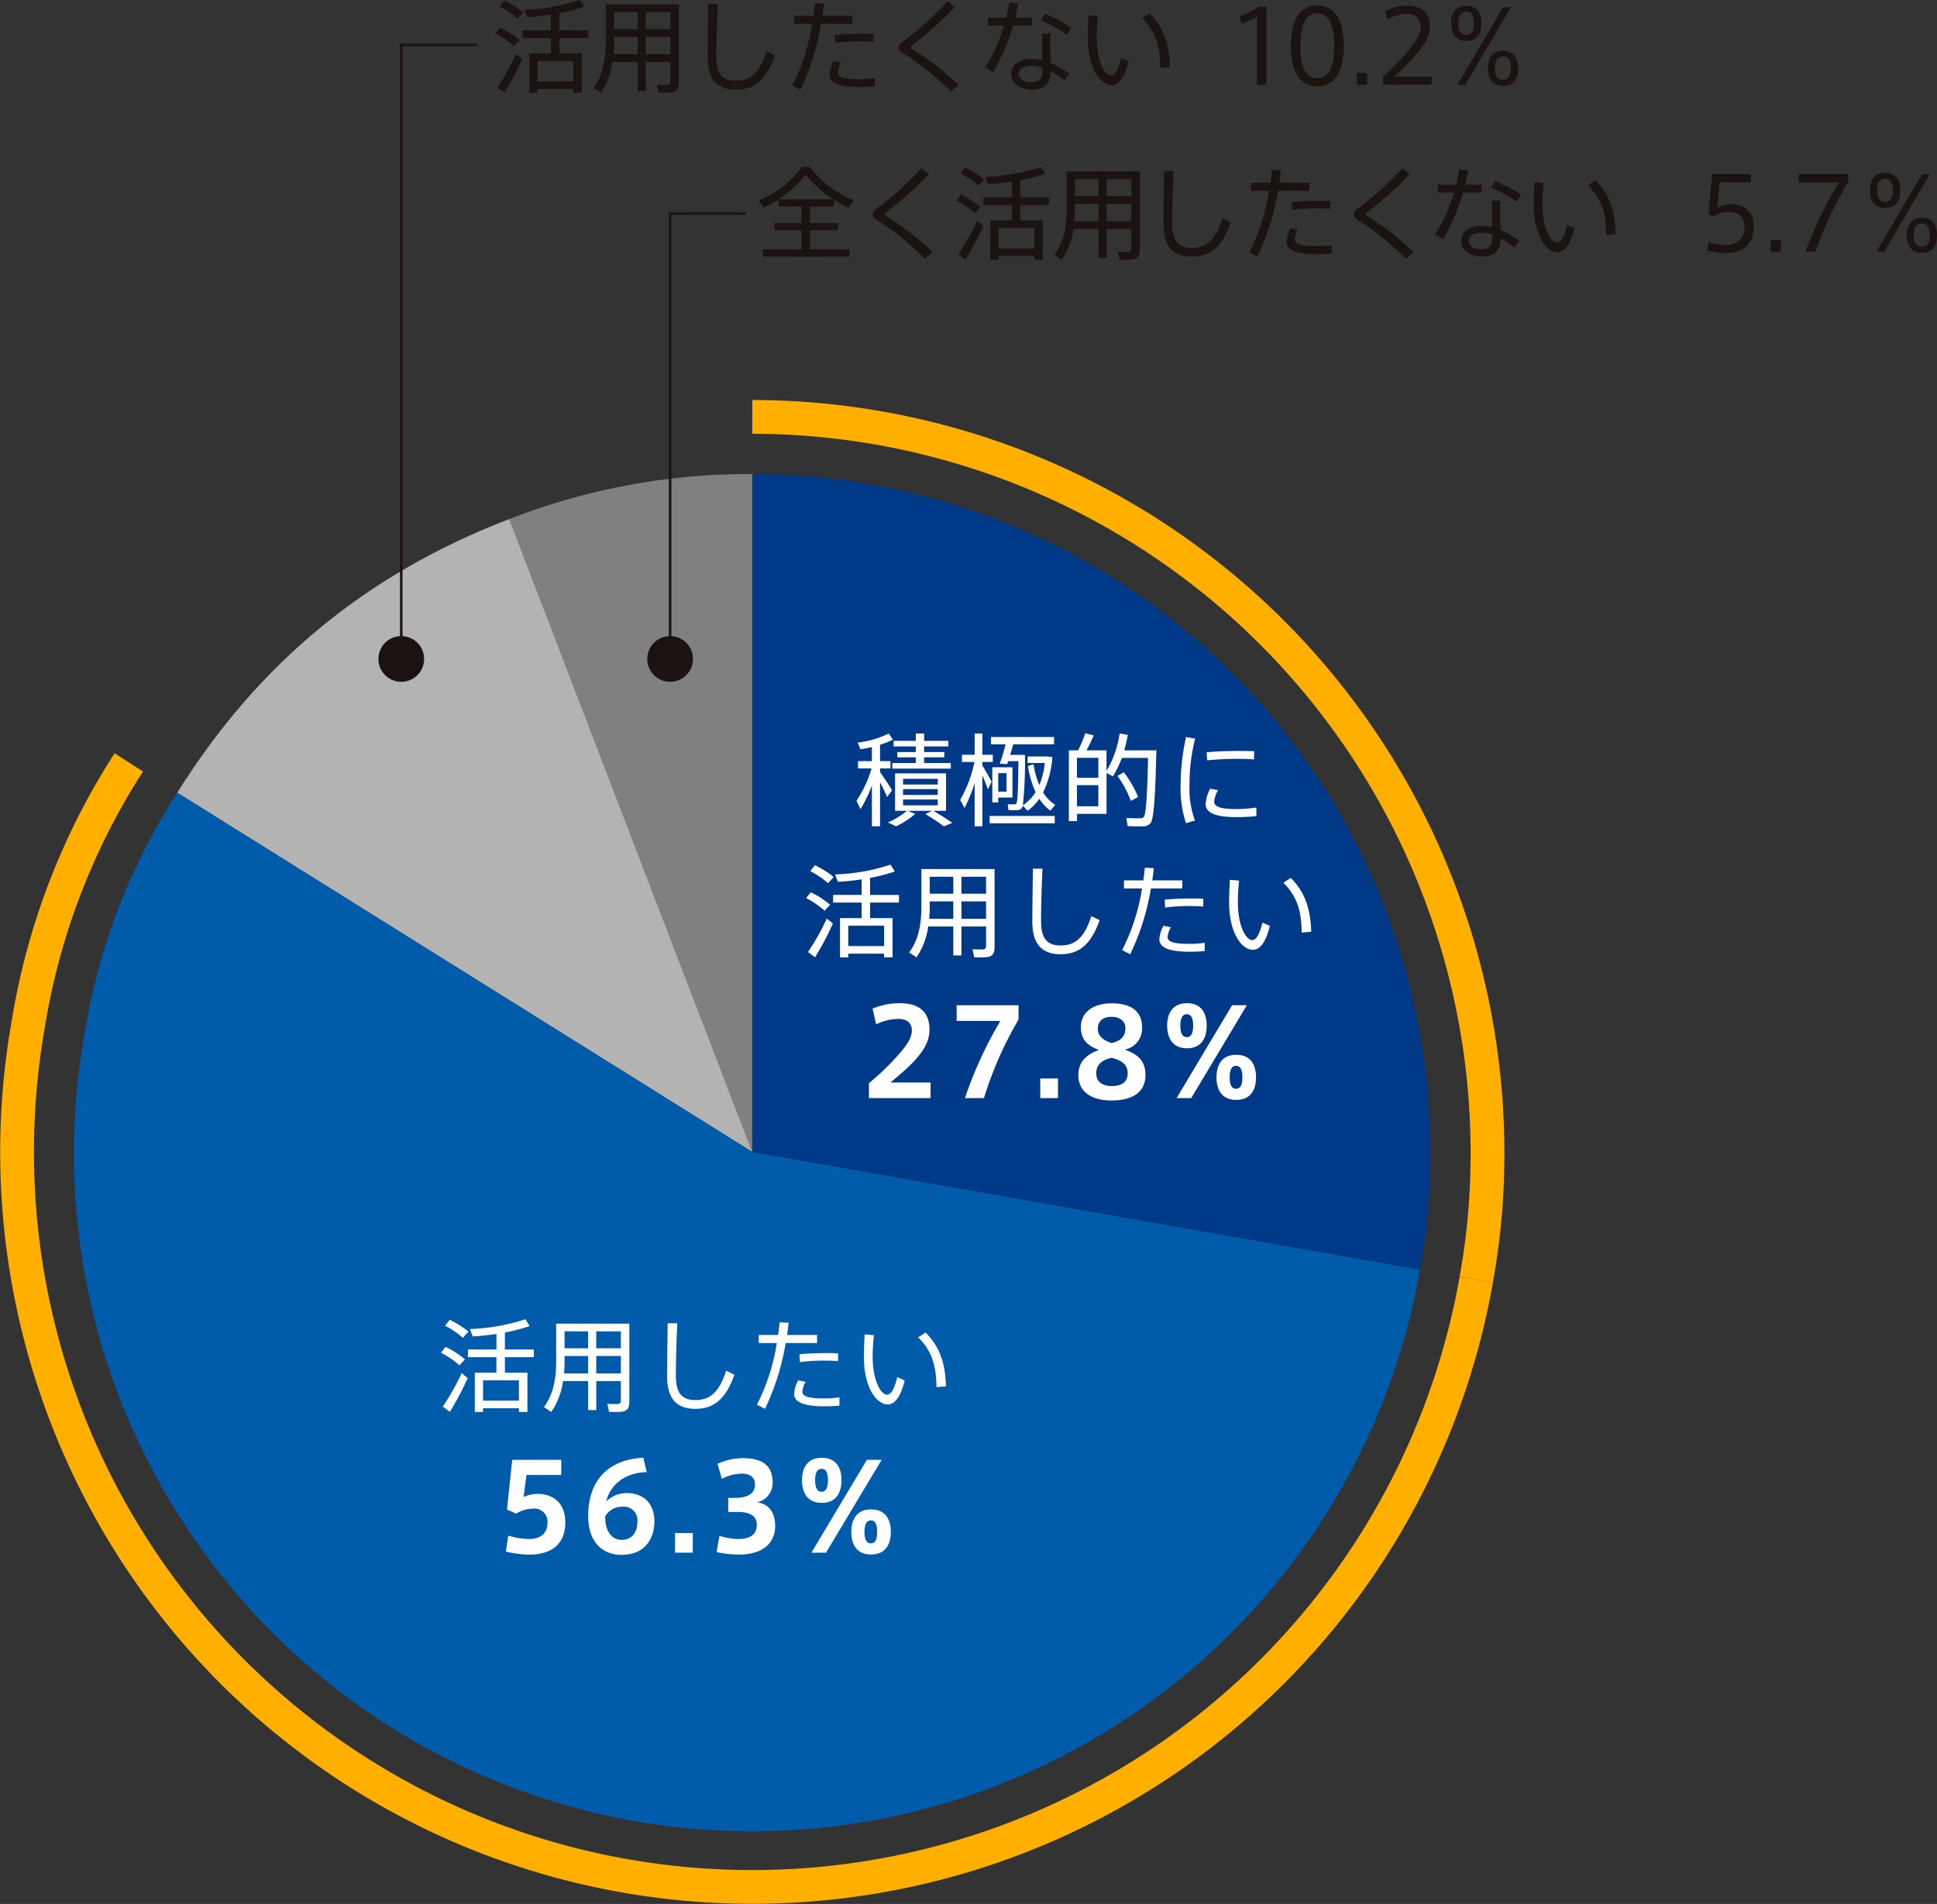 <svg xmlns="http://www.w3.org/2000/svg" width="325.065" height="319.593" viewBox="0 0 325.065 319.593">
  <rect x="0" y="0" width="325.065" height="319.593" fill="#333333" stroke="none"/>
  <g id="construction_img_09" transform="translate(2.854)">
    <path id="パス_741" data-name="パス 741" d="M1240.936,697.861a123.379,123.379,0,0,1-243.01-42.851,114.882,114.882,0,0,1,16.874-43.958" transform="translate(-996.04 -483.076)" fill="none" stroke="#ffaf00" stroke-miterlimit="10" stroke-width="5.669"/>
    <path id="パス_742" data-name="パス 742" d="M1032.5,593.915A123.521,123.521,0,0,1,1155.882,717.3,117.007,117.007,0,0,1,1154,738.722" transform="translate(-909.109 -523.936)" fill="none" stroke="#ffaf00" stroke-miterlimit="10" stroke-width="5.669"/>
    <g id="グループ_1261" data-name="グループ 1261" transform="translate(9.586 79.573)">
      <g id="グループ_1254" data-name="グループ 1254" transform="translate(73.026)">
        <g id="グループ_1253" data-name="グループ 1253">
          <path id="パス_743" data-name="パス 743" d="M1061.231,710.537l-40.78-106.23a110.8,110.8,0,0,1,40.78-7.557Z" transform="translate(-1020.451 -596.75)" fill="gray"/>
        </g>
      </g>
      <g id="グループ_1256" data-name="グループ 1256" transform="translate(17.309 7.557)">
        <g id="グループ_1255" data-name="グループ 1255">
          <path id="パス_744" data-name="パス 744" d="M1100.484,705.214l-96.5-60.3c13.588-21.744,31.781-36.742,55.718-45.931Z" transform="translate(-1003.987 -598.983)" fill="#b3b3b3"/>
        </g>
      </g>
      <g id="グループ_1258" data-name="グループ 1258" transform="translate(0 53.487)">
        <g id="グループ_1257" data-name="グループ 1257">
          <path id="パス_745" data-name="パス 745" d="M1112.678,672.855l112.058,19.757a113.787,113.787,0,1,1-224.116-39.518,105.112,105.112,0,0,1,15.561-40.539Z" transform="translate(-998.872 -612.555)" fill="#005bab"/>
        </g>
      </g>
      <g id="グループ_1260" data-name="グループ 1260" transform="translate(113.806)">
        <g id="グループ_1259" data-name="グループ 1259">
          <path id="パス_746" data-name="パス 746" d="M1032.5,710.537V596.75a113.787,113.787,0,0,1,113.787,113.787,107.153,107.153,0,0,1-1.729,19.757Z" transform="translate(-1032.501 -596.75)" fill="#003988"/>
        </g>
      </g>
    </g>
    <g id="グループ_1263" data-name="グループ 1263" transform="translate(132.428 123.09)">
      <g id="グループ_1262" data-name="グループ 1262">
        <path id="パス_747" data-name="パス 747" d="M1043.646,619.156l-.829,1.117c-.274-.643-.71-1.557-1.187-2.454V625.2h-1.371v-6.86a22.547,22.547,0,0,1-1.9,3.979l-.694-1.4a19.225,19.225,0,0,0,2.542-5.438h-2.271v-1.222h2.322V611.89a18.566,18.566,0,0,1-1.932.372l-.44-1.12a15.79,15.79,0,0,0,5.215-1.523l.68,1.032a13.27,13.27,0,0,1-2.152.849v2.758h1.746v1.222h-1.746v.609C1042.377,617.139,1043.189,618.377,1043.646,619.156Zm6.725,3.438h-4.1l1.269.524a14.952,14.952,0,0,1-3.218,2.085l-1.371-.646a14.189,14.189,0,0,0,3.2-1.963h-2v-6.285h8.552v6.285h-2.135c1.239.711,2.271,1.387,3.2,2.034-1.306.507-1.357.541-1.425.575-.846-.626-1.882-1.323-3.1-2.068Zm-2.745-8.014v-.965h-3.1v-.88h3.1v-.948H1043.9v-.934h3.726v-1.235h1.4v1.235h4.068v.934h-4.068v.948h3.388v.88h-3.388v.965h4.474v.934h-9.811v-.934Zm-2.132,3.608h5.824v-.965h-5.824Zm0,1.746h5.824v-.981h-5.824Zm0,1.746h5.824V620.7h-5.824Z" transform="translate(-1029.222 -609.585)" fill="#fff"/>
        <path id="パス_748" data-name="パス 748" d="M1043.536,622.137l-.724-1.374a22.089,22.089,0,0,0,2.4-6.369H1043.1v-1.2h2.135v-3.574h1.3v3.574h1.746v1.2h-1.746v.6c.579.948,1.2,2.051,1.543,2.728l-.609,1.269c-.22-.609-.562-1.492-.934-2.339V625.2h-1.3v-7.266A24.955,24.955,0,0,1,1043.536,622.137Zm4.217,2.555v-1.235h10.928v1.235Zm5.577-3.029a7.173,7.173,0,0,0,2.132-2.2,16.407,16.407,0,0,1-1.286-4.389l.947-.284a14.3,14.3,0,0,0,.965,3.489,12.974,12.974,0,0,0,.917-3.709h-2.883V613.48h3.323l.846.1a16.621,16.621,0,0,1-1.557,5.929,6.28,6.28,0,0,0,2.03,2.085l-.812.981a7.1,7.1,0,0,1-1.865-2,7.865,7.865,0,0,1-1.966,2.017l-.812-.863a1.038,1.038,0,0,1-.217.491,1.174,1.174,0,0,1-.833.271c-.3,0-.985,0-1.354-.034l-.118-.968c.339.02.9.037,1.168.02a.3.3,0,0,0,.271-.1c.237-.274.308-2.592.355-7.151h-1.712c-.064.173-.119.342-.166.494l-1.256-.068a31.973,31.973,0,0,0,.982-3.252h-2.454v-1.222h10.586v1.222h-6.843c-.169.575-.338,1.2-.525,1.777h2.488A71.4,71.4,0,0,1,1053.33,621.663Zm-5.134-.474v-5.9h3.388v5.08h-2.389v.816Zm1-1.814h1.387v-3.1h-1.387Z" transform="translate(-1016.954 -609.585)" fill="#fff"/>
        <path id="パス_749" data-name="パス 749" d="M1062.11,612.472h.775c-.187,7.435-.372,11.638-1.049,12.315a1.731,1.731,0,0,1-1.272.44c-.572.017-1.777,0-2.5-.034l-.22-1.374c.677.051,1.831.068,2.352.051a.714.714,0,0,0,.562-.2c.4-.457.592-3.692.727-9.926h-4.389a18.24,18.24,0,0,1-1.506,3.1l-1.066-.575v6.86h-4.961v1.218H1048.2V612.472h1.557a24.088,24.088,0,0,0,1.2-2.863l1.408.355c-.308.731-.731,1.628-1.2,2.508h3.354v3.438a16.847,16.847,0,0,0,2.2-6.268l1.371.237a22.9,22.9,0,0,1-.592,2.592h4.609Zm-8.965,4.593v-3.34h-3.587v3.34Zm-3.587,1.252v3.54h3.587v-3.54Zm7.858-2.169a17.419,17.419,0,0,1,2.406,4.166l-1.235.643a15.357,15.357,0,0,0-2.24-4.183Z" transform="translate(-1004.105 -609.609)" fill="#fff"/>
        <path id="パス_750" data-name="パス 750" d="M1053.742,617.808a37.216,37.216,0,0,1,.914-8.014l1.526.274a30.573,30.573,0,0,0-.948,7.723,15.856,15.856,0,0,0,.91,6.027l-1.506.44a19.032,19.032,0,0,1-.9-6.433Zm12.718,5.266c-1.062.1-2.268.169-3.269.169-3.012,0-5.249-.491-5.249-2.183a6.4,6.4,0,0,1,.761-2.592l1.323.254a4.367,4.367,0,0,0-.646,1.915c0,.965,1.357,1.252,3.777,1.252a24.027,24.027,0,0,0,3.3-.254Zm-2.863-10.941c.849,0,1.78.017,2.494.034l-.034,1.387c-.832-.068-1.882-.1-2.9-.1-1.658,0-3.506.1-4.958.254l-.088-1.354c1.574-.152,3.625-.22,5.469-.22Z" transform="translate(-990.894 -609.168)" fill="#fff"/>
        <path id="パス_751" data-name="パス 751" d="M1038.271,623.864a13.409,13.409,0,0,0-3.1-2.115l.778-.982a13.976,13.976,0,0,1,3.252,2.1Zm-1.594,7.794-1.2-.866a38.51,38.51,0,0,0,3.168-5.621l1.015.829A45.586,45.586,0,0,1,1036.677,631.657Zm2.169-12.417a13.314,13.314,0,0,0-2.981-2.017l.778-1a14.43,14.43,0,0,1,3.151,1.983Zm3.4,11.824v.626h-1.387V625.1h3.624v-2.609h-4.779V621.2h4.779V618.6c-1.407.2-2.8.355-3.983.406l-.473-1.239a33.211,33.211,0,0,0,9.317-1.641l.71,1.15a28.591,28.591,0,0,1-4.149,1.07v2.86h4.843v1.289h-4.843V625.1h3.777v6.589h-1.421v-.626Zm6.014-1.272v-3.422h-6.014v3.422Z" transform="translate(-1035.171 -594.076)" fill="#fff"/>
        <path id="パス_752" data-name="パス 752" d="M1049.056,625.982v4.86h-1.371v-4.86h-4.2a12.138,12.138,0,0,1-1.983,5.185l-1.222-.829c1.628-2.2,2.051-4.829,2.051-7.692v-6.3h12.281v13.11c0,.951-.271,1.509-1.188,1.658a15.061,15.061,0,0,1-2.237.037c-.1-.579-.186-.964-.271-1.357a12.992,12.992,0,0,0,1.763.034c.4-.034.508-.237.508-.592v-3.252Zm-1.371-1.286v-2.931h-3.946v.88c0,.694-.037,1.371-.088,2.051Zm0-4.22v-2.843h-3.946v2.843Zm5.5,0v-2.843h-4.132v2.843Zm0,4.22v-2.931h-4.132V624.7Z" transform="translate(-1022.988 -593.552)" fill="#fff"/>
        <path id="パス_753" data-name="パス 753" d="M1048.1,616.324c-.189,3.658-.24,7.151-.24,8.792,0,2.981,1.015,4.1,3.32,4.1,2.271,0,3.929-1.167,5.114-4.927l1.4.677c-1.553,4.4-3.74,5.723-6.552,5.723-3.3,0-4.758-1.878-4.758-5.537,0-1.645.064-5.168.1-8.826Z" transform="translate(-1008.43 -593.599)" fill="#fff"/>
        <path id="パス_754" data-name="パス 754" d="M1054.4,618.41q.147-1.1.254-2.136l1.506.085c-.068.663-.152,1.357-.254,2.051h5.029v1.354h-5.266a40.558,40.558,0,0,1-3.472,11.043l-1.354-.694a34.327,34.327,0,0,0,3.333-10.349h-3.029V618.41Zm4.623,7.875a3.507,3.507,0,0,0-.542,1.662c0,.846,1.286,1.117,3.706,1.117a15.812,15.812,0,0,0,2.511-.186v1.388a23.631,23.631,0,0,1-2.494.118c-3.147,0-5.114-.558-5.114-2.081a5.1,5.1,0,0,1,.7-2.288Zm5.435-3.489c-.626-.051-1.442-.084-2.288-.084a31.936,31.936,0,0,0-4.112.254l-.071-1.32c1.235-.135,2.914-.186,4.335-.2.8,0,1.56.017,2.135.051Z" transform="translate(-997.808 -593.718)" fill="#fff"/>
        <path id="パス_755" data-name="パス 755" d="M1057.824,617.237a36.133,36.133,0,0,0-.206,3.625c0,3.9,1.323,6.369,2.44,6.369.677,0,1.29-1.221,1.678-2.948l1.252.558c-.643,2.609-1.577,4.014-2.863,4.014-1.848,0-3.98-2.826-3.98-7.943,0-1.134.034-2.44.135-3.811Zm8.67-.457c2.474,2.508,3.3,5.249,3.438,9.042l-1.611.135c-.034-3.723-.829-6.146-3.063-8.349Z" transform="translate(-985.162 -592.512)" fill="#fff"/>
        <path id="パス_756" data-name="パス 756" d="M1045.49,627.582c0-1.361-.934-1.949-2.274-1.949a8.635,8.635,0,0,0-3.712.914l-.609-2.636a12.066,12.066,0,0,1,4.525-.914c2.518,0,5.032.833,5.032,4.464,0,2.071-1.177,3.858-3.062,5.763-1.2,1.2-2.457,2.213-3.489,3.086h6.735v2.616h-10.349v-2.5a44.075,44.075,0,0,0,4.058-3.794c1.868-1.99,3.147-3.57,3.147-5.032Z" transform="translate(-1027.747 -577.692)" fill="#fff"/>
        <path id="パス_757" data-name="パス 757" d="M1042.635,625.734V623.1h10.389v2.393a62.82,62.82,0,0,0-5.807,13.192h-3.185a66.748,66.748,0,0,1,5.946-12.948Z" transform="translate(-1017.375 -577.448)" fill="#fff"/>
        <path id="パス_758" data-name="パス 758" d="M1049.762,630.02h-2.981v-3.289h2.981Z" transform="translate(-1007.491 -568.787)" fill="#fff"/>
        <path id="パス_759" data-name="パス 759" d="M1059.365,627.039a3.588,3.588,0,0,1-2.921,3.733c2.088.755,3.489,1.787,3.489,4.244,0,3.489-3.042,4.3-5.763,4.3-2.23,0-5.5-.771-5.5-4.3,0-2.193,1.377-3.431,3.448-4.183-1.864-.711-3.022-1.682-3.022-3.814,0-2.758,2.393-4.017,5.154-4.017,2.782,0,5.114.991,5.114,4.017Zm-2.417,7.652c0-1.381-1.015-2.132-2.677-2.538-1.743.366-2.6,1.239-2.6,2.579,0,1.645,1.279,2.152,2.6,2.152s2.677-.386,2.677-2.173Zm-.382-7.51c0-1.117-.853-1.909-2.315-1.909-1.381,0-2.311.63-2.311,2.051,0,1.2,1.015,1.946,2.332,2.355,1.319-.345,2.294-.954,2.294-2.477Z" transform="translate(-1002.984 -577.677)" fill="#fff"/>
        <path id="パス_760" data-name="パス 760" d="M1056.384,630.563c-2.413,0-3.31-1.743-3.31-3.814,0-2.01.9-3.753,3.33-3.753,2.453,0,3.306,1.743,3.306,3.753,0,2.071-.853,3.814-3.306,3.814Zm.731,8.362h-2.457l9.317-15.584h2.474Zm-.731-10.227c.772,0,1.056-.751,1.056-1.949,0-1.134-.284-1.905-1.076-1.905-.772,0-1.073.772-1.073,1.905,0,1.2.3,1.949,1.073,1.949Zm8.257,10.532c-2.413,0-3.286-1.746-3.286-3.794,0-2.031.873-3.777,3.31-3.777,2.474,0,3.327,1.746,3.327,3.777,0,2.047-.853,3.794-3.327,3.794Zm.024-1.868c.772,0,1.036-.748,1.036-1.926,0-1.157-.264-1.929-1.06-1.929s-1.073.772-1.073,1.929c0,1.178.284,1.926,1.073,1.926Z" transform="translate(-992.487 -577.692)" fill="#fff"/>
      </g>
    </g>
    <g id="グループ_1265" data-name="グループ 1265" transform="translate(71.14 221.446)">
      <g id="グループ_1264" data-name="グループ 1264">
        <path id="パス_761" data-name="パス 761" d="M1020.161,646.412a13.59,13.59,0,0,0-3.1-2.118l.779-.981a14.142,14.142,0,0,1,3.252,2.1Zm-1.594,7.794-1.2-.866a38.208,38.208,0,0,0,3.171-5.621l1.016.829A46.356,46.356,0,0,1,1018.567,654.206Zm2.166-12.417a13.211,13.211,0,0,0-2.978-2.017l.778-1a14.393,14.393,0,0,1,3.151,1.983Zm3.4,11.821v.626h-1.387v-6.585h3.625v-2.609H1021.6v-1.29h4.779v-2.606c-1.408.2-2.8.355-3.98.406l-.474-1.239a33.21,33.21,0,0,0,9.317-1.641l.711,1.151a28.994,28.994,0,0,1-4.153,1.069v2.859h4.846v1.29H1027.8v2.609h3.78v6.585h-1.421v-.626Zm6.017-1.269V648.92h-6.017v3.421Z" transform="translate(-1017.061 -638.672)" fill="#fff"/>
        <path id="パス_762" data-name="パス 762" d="M1030.946,648.53v4.86h-1.374v-4.86h-4.2a12.077,12.077,0,0,1-1.983,5.181l-1.218-.829c1.625-2.2,2.047-4.826,2.047-7.689v-6.3H1036.5V652c0,.948-.271,1.506-1.184,1.658a15.983,15.983,0,0,1-2.237.037c-.1-.579-.186-.968-.274-1.357a13.12,13.12,0,0,0,1.767.034c.4-.034.5-.237.5-.592V648.53Zm-1.374-1.289v-2.927h-3.946v.88c0,.694-.034,1.37-.085,2.047Zm0-4.217v-2.846h-3.946v2.846Zm5.5,0v-2.846h-4.129v2.846Zm0,4.217v-2.927h-4.129v2.927Z" transform="translate(-1004.877 -638.147)" fill="#fff"/>
        <path id="パス_763" data-name="パス 763" d="M1029.988,638.872c-.186,3.658-.237,7.147-.237,8.792,0,2.982,1.015,4.1,3.316,4.1,2.271,0,3.932-1.171,5.117-4.927l1.4.677c-1.557,4.4-3.74,5.723-6.552,5.723-3.3,0-4.761-1.878-4.761-5.54,0-1.641.068-5.164.1-8.823Z" transform="translate(-990.322 -638.195)" fill="#fff"/>
        <path id="パス_764" data-name="パス 764" d="M1036.288,640.957q.152-1.1.254-2.135l1.509.084c-.071.66-.152,1.357-.254,2.051h5.029v1.354h-5.269a40.7,40.7,0,0,1-3.469,11.043l-1.357-.694a34.35,34.35,0,0,0,3.337-10.349h-3.032v-1.354Zm4.623,7.875a3.536,3.536,0,0,0-.541,1.662c0,.846,1.286,1.117,3.709,1.117a15.8,15.8,0,0,0,2.508-.186v1.387a24.461,24.461,0,0,1-2.491.118c-3.151,0-5.114-.558-5.114-2.085a5.132,5.132,0,0,1,.694-2.284Zm5.438-3.489c-.63-.051-1.442-.085-2.288-.085a32.028,32.028,0,0,0-4.115.254l-.068-1.32c1.235-.135,2.914-.186,4.335-.2.8,0,1.56.017,2.135.051Z" transform="translate(-979.701 -638.314)" fill="#fff"/>
        <path id="パス_765" data-name="パス 765" d="M1039.713,639.785a35.928,35.928,0,0,0-.2,3.625c0,3.9,1.32,6.369,2.437,6.369.68,0,1.289-1.222,1.682-2.948l1.252.558c-.646,2.606-1.577,4.014-2.863,4.014-1.848,0-3.983-2.826-3.983-7.943,0-1.137.037-2.44.135-3.811Zm8.674-.457c2.47,2.5,3.3,5.249,3.435,9.042l-1.607.135c-.034-3.726-.829-6.146-3.063-8.349Z" transform="translate(-967.054 -637.108)" fill="#fff"/>
        <path id="パス_766" data-name="パス 766" d="M1025.6,651.365c2.616,0,4.667,1.482,4.667,4.792,0,3.875-2.6,5.4-6.051,5.4a18.735,18.735,0,0,1-3.936-.508l.426-2.68a12.713,12.713,0,0,0,3.493.568c1.5,0,3.086-.589,3.086-2.819a2.192,2.192,0,0,0-2.481-2.274,5.413,5.413,0,0,0-2.778.833l-1.543-.69.876-8.339h8.237v2.535h-5.844l-.487,3.716A5.565,5.565,0,0,1,1025.6,651.365Z" transform="translate(-1009.396 -622.045)" fill="#fff"/>
        <path id="パス_767" data-name="パス 767" d="M1030.754,651.469c3.31,0,4.728,2.152,4.728,4.731,0,2.758-1.458,5.641-5.516,5.641-3.025,0-5.6-1.949-5.6-6.555,0-6.007,3.472-9.476,9.256-9.743l.569,2.4c-3.838.142-6.112,2.213-6.8,4.931a4.881,4.881,0,0,1,3.347-1.4Zm-.751,7.855c1.682,0,2.619-1.235,2.619-3a2.281,2.281,0,0,0-2.514-2.559,3.181,3.181,0,0,0-2.884,1.625C1027.181,657.7,1028.2,659.323,1030,659.323Z" transform="translate(-999.654 -622.29)" fill="#fff"/>
        <path id="パス_768" data-name="パス 768" d="M1031.652,652.568h-2.981v-3.29h2.981Z" transform="translate(-989.38 -613.383)" fill="#fff"/>
        <path id="パス_769" data-name="パス 769" d="M1040.57,656.926c0,2.738-1.868,4.829-6.21,4.829a19.375,19.375,0,0,1-3.631-.427l.5-2.721a11.15,11.15,0,0,0,3.066.528c1.746,0,3.188-.487,3.188-2.433,0-1.381-1.08-2.112-3.232-2.112h-1.56v-2.352h.954c2.538,0,3.533-.815,3.533-2.294,0-1.2-.9-1.787-2.176-1.787a7.624,7.624,0,0,0-3.388.894l-.71-2.538a10.373,10.373,0,0,1,4.24-.951c3.025,0,4.995,1.056,4.995,4.058a3.308,3.308,0,0,1-2.619,3.367C1039.393,653.231,1040.57,654.55,1040.57,656.926Z" transform="translate(-984.474 -622.245)" fill="#fff"/>
        <path id="パス_770" data-name="パス 770" d="M1038.271,653.114c-2.41,0-3.306-1.743-3.306-3.814,0-2.01.9-3.756,3.327-3.756,2.457,0,3.31,1.746,3.31,3.756,0,2.071-.853,3.814-3.31,3.814Zm.731,8.362h-2.453l9.317-15.584h2.474Zm-.731-10.227c.775,0,1.059-.751,1.059-1.949,0-1.137-.284-1.909-1.076-1.909-.772,0-1.076.772-1.076,1.909,0,1.2.3,1.949,1.076,1.949Zm8.26,10.532c-2.413,0-3.286-1.746-3.286-3.794,0-2.03.873-3.777,3.31-3.777,2.474,0,3.326,1.746,3.326,3.777,0,2.048-.853,3.794-3.326,3.794Zm.024-1.868c.768,0,1.032-.751,1.032-1.926,0-1.157-.264-1.929-1.056-1.929s-1.076.771-1.076,1.929c0,1.175.284,1.926,1.076,1.926Z" transform="translate(-974.377 -622.29)" fill="#fff"/>
      </g>
    </g>
    <g id="グループ_1269" data-name="グループ 1269" transform="translate(105.769 28.018)">
      <g id="グループ_1266" data-name="グループ 1266" transform="translate(0 7.815)">
        <path id="パス_771" data-name="パス 771" d="M1041.185,583.825h-12.758V658.6" transform="translate(-1024.59 -583.825)" fill="none" stroke="#1a1311" stroke-miterlimit="10" stroke-width="0.425"/>
        <ellipse id="楕円形_91" data-name="楕円形 91" cx="3.837" cy="3.837" rx="3.837" ry="3.837" transform="translate(0 70.942)" fill="#1a1311"/>
      </g>
      <g id="グループ_1268" data-name="グループ 1268" transform="translate(18.703)">
        <g id="グループ_1267" data-name="グループ 1267">
          <path id="パス_772" data-name="パス 772" d="M1040,595.354v-3.218h-4.525v-1.2H1040v-2.778h-3.831v-1.188a17.593,17.593,0,0,1-2.5,1.34l-.846-1.185a16.016,16.016,0,0,0,7.2-5.608h1.371a17.419,17.419,0,0,0,7.4,5.608l-.9,1.218a20.536,20.536,0,0,1-2.457-1.3v1.117h-4v2.778h4.708v1.2h-4.708v3.218h6.606v1.235h-14.532v-1.235Zm5.3-8.4a20.41,20.41,0,0,1-4.606-4.152,19.283,19.283,0,0,1-4.487,4.152Z" transform="translate(-1032.82 -581.516)" fill="#1a1311"/>
          <path id="パス_773" data-name="パス 773" d="M1047.875,582.6a58.035,58.035,0,0,1-7.2,6.42.328.328,0,0,0-.172.257.315.315,0,0,0,.135.25,51.591,51.591,0,0,1,7.9,6.1l-1.289,1.134a46.192,46.192,0,0,0-8.352-6.67.837.837,0,0,1-.423-.744,1.142,1.142,0,0,1,.525-.866,50.8,50.8,0,0,0,7.658-6.894Z" transform="translate(-1019.349 -581.361)" fill="#1a1311"/>
          <path id="パス_774" data-name="パス 774" d="M1045.725,589.261a13.421,13.421,0,0,0-3.1-2.115l.778-.981a14.034,14.034,0,0,1,3.252,2.1Zm-1.594,7.794-1.2-.866a37.919,37.919,0,0,0,3.171-5.621l1.016.829A46.345,46.345,0,0,1,1044.131,597.055Zm2.166-12.417a13.2,13.2,0,0,0-2.978-2.017l.779-1a14.509,14.509,0,0,1,3.15,1.983Zm3.4,11.824v.626h-1.387V590.5h3.624V587.89h-4.775V586.6h4.775v-2.606c-1.407.2-2.8.355-3.979.406l-.474-1.239a33.212,33.212,0,0,0,9.316-1.641l.711,1.151a28.672,28.672,0,0,1-4.153,1.069V586.6h4.846v1.29h-4.846V590.5h3.78v6.589h-1.421v-.626Zm6.017-1.272v-3.421H1049.7v3.421Z" transform="translate(-1009.443 -581.504)" fill="#1a1311"/>
          <path id="パス_775" data-name="パス 775" d="M1056.26,591.379v4.86h-1.374v-4.86h-4.2a12.137,12.137,0,0,1-1.983,5.185l-1.218-.832c1.624-2.2,2.047-4.826,2.047-7.689v-6.3h12.281v13.11c0,.951-.271,1.509-1.184,1.658a16.019,16.019,0,0,1-2.237.037c-.1-.579-.186-.965-.271-1.357a12.976,12.976,0,0,0,1.76.034c.41-.034.508-.237.508-.592v-3.252Zm-1.374-1.289v-2.927h-3.949v.88c0,.694-.031,1.37-.081,2.047Zm0-4.217V583.03h-3.949v2.843Zm5.5,0V583.03h-4.128v2.843Zm0,4.217v-2.927h-4.128v2.927Z" transform="translate(-997.856 -580.979)" fill="#1a1311"/>
          <path id="パス_776" data-name="パス 776" d="M1054.6,581.721c-.19,3.658-.237,7.147-.237,8.792,0,2.982,1.012,4.1,3.316,4.1,2.271,0,3.929-1.168,5.117-4.928l1.4.677c-1.557,4.4-3.743,5.723-6.555,5.723-3.3,0-4.758-1.878-4.758-5.537,0-1.645.068-5.168.1-8.826Z" transform="translate(-984.969 -581.027)" fill="#1a1311"/>
          <path id="パス_777" data-name="パス 777" d="M1060.7,583.806c.1-.731.183-1.442.254-2.135l1.506.084c-.067.663-.152,1.357-.254,2.051h5.029v1.354h-5.265A40.453,40.453,0,0,1,1058.5,596.2l-1.353-.694a34.167,34.167,0,0,0,3.337-10.349h-3.029v-1.354Zm4.623,7.875a3.549,3.549,0,0,0-.542,1.662c0,.846,1.286,1.117,3.709,1.117a15.78,15.78,0,0,0,2.508-.186v1.387a23.611,23.611,0,0,1-2.494.119c-3.147,0-5.11-.559-5.11-2.082a5.09,5.09,0,0,1,.694-2.288Zm5.435-3.489c-.626-.051-1.438-.085-2.284-.085a31.958,31.958,0,0,0-4.115.254l-.071-1.32c1.239-.135,2.917-.186,4.338-.2.8,0,1.56.017,2.132.051Z" transform="translate(-974.826 -581.146)" fill="#1a1311"/>
          <path id="パス_778" data-name="パス 778" d="M1071.722,582.6a57.79,57.79,0,0,1-7.2,6.42.336.336,0,0,0-.172.257.325.325,0,0,0,.135.25,51.257,51.257,0,0,1,7.9,6.1l-1.286,1.134a46.287,46.287,0,0,0-8.352-6.67.837.837,0,0,1-.423-.744,1.141,1.141,0,0,1,.525-.866,51.009,51.009,0,0,0,7.659-6.894Z" transform="translate(-962.486 -581.361)" fill="#1a1311"/>
          <path id="パス_779" data-name="パス 779" d="M1069.9,584.2a22.272,22.272,0,0,0,.525-2.558l1.489.169c-.118.711-.288,1.526-.508,2.389h2.792v1.337h-3.164a30.441,30.441,0,0,1-3.337,7.794l-1.337-.782a25.622,25.622,0,0,0,3.168-7.012h-2.663V584.2Zm7.452,2.677c-.037.423-.054,1.049-.054,1.675,0,1.053.034,2.271.054,3.252a12.778,12.778,0,0,1,3.151,1.865l-.846,1.1a10.874,10.874,0,0,0-2.288-1.594v.051c0,1.983-.981,3.049-3.171,3.049-2.047,0-3.452-1.151-3.452-2.606s1.218-2.542,3.4-2.542a8.41,8.41,0,0,1,1.811.22c-.017-.88-.034-1.9-.034-2.8v-1.675Zm-3.2,5.4c-1.374,0-2.152.525-2.152,1.391,0,.761.866,1.37,2.034,1.37,1.354,0,1.946-.558,1.946-1.793v-.66A5.82,5.82,0,0,0,1074.146,592.278Zm5.929-5.215a22.144,22.144,0,0,0-4.322-2.372l.694-1.151a30.346,30.346,0,0,1,4.355,2.338Z" transform="translate(-952.866 -581.218)" fill="#1a1311"/>
          <path id="パス_780" data-name="パス 780" d="M1072.928,582.634a36.133,36.133,0,0,0-.206,3.624c0,3.9,1.323,6.369,2.44,6.369.677,0,1.289-1.222,1.678-2.948l1.252.559c-.643,2.609-1.577,4.014-2.863,4.014-1.848,0-3.98-2.826-3.98-7.943,0-1.134.034-2.44.135-3.811Zm8.67-.457c2.474,2.5,3.3,5.249,3.438,9.043l-1.611.135c-.034-3.723-.829-6.146-3.063-8.349Z" transform="translate(-941.195 -579.94)" fill="#1a1311"/>
          <path id="パス_781" data-name="パス 781" d="M1083.819,586.925c2.064,0,3.861,1.015,3.861,3.794,0,2.981-1.933,4.406-4.711,4.406a11.808,11.808,0,0,1-3.117-.46l.237-1.4a9.088,9.088,0,0,0,2.88.491,2.832,2.832,0,0,0,3.15-3.049c0-1.848-1.269-2.474-2.673-2.474a4.9,4.9,0,0,0-2.528.728l-.829-.386.609-6.694h6.47v1.357h-5.215l-.423,4.251A5.162,5.162,0,0,1,1083.819,586.925Z" transform="translate(-920.683 -580.658)" fill="#1a1311"/>
          <path id="パス_782" data-name="パス 782" d="M1084.716,587.079H1083V585.15h1.712Z" transform="translate(-913.173 -572.852)" fill="#1a1311"/>
          <path id="パス_783" data-name="パス 783" d="M1084.388,583.267v-1.391h8.352v1.273a62.133,62.133,0,0,0-5.523,11.736h-1.658a63.612,63.612,0,0,1,5.587-11.618Z" transform="translate(-909.871 -580.658)" fill="#1a1311"/>
          <path id="パス_784" data-name="パス 784" d="M1090.435,587.718c-1.844,0-2.508-1.354-2.508-2.964,0-1.591.664-2.948,2.525-2.948,1.9,0,2.558,1.357,2.558,2.948,0,1.611-.66,2.964-2.558,2.964Zm-.118,7.333H1089l7.672-13.009h1.3Zm.135-8.349c.951,0,1.323-.761,1.323-1.949,0-1.168-.372-1.946-1.34-1.946-.931,0-1.32.778-1.32,1.946,0,1.188.389,1.949,1.32,1.949Zm6.183,8.552c-1.861,0-2.538-1.354-2.538-2.982,0-1.574.677-2.927,2.555-2.927,1.9,0,2.521,1.354,2.521,2.927,0,1.628-.623,2.982-2.521,2.982Zm.017-1.015c.951,0,1.32-.761,1.32-1.966,0-1.151-.369-1.929-1.337-1.929s-1.357.779-1.357,1.929c0,1.2.389,1.966,1.357,1.966Z" transform="translate(-901.433 -580.824)" fill="#1a1311"/>
        </g>
      </g>
    </g>
    <g id="グループ_1278" data-name="グループ 1278" transform="translate(60.648 0)">
      <g id="グループ_1275" data-name="グループ 1275" transform="translate(0 7.538)">
        <path id="パス_793" data-name="パス 793" d="M1027.852,575.464h-12.758V678.538" transform="translate(-1011.258 -575.464)" fill="none" stroke="#1a1311" stroke-miterlimit="10" stroke-width="0.425"/>
        <ellipse id="楕円形_92" data-name="楕円形 92" cx="3.837" cy="3.837" rx="3.837" ry="3.837" transform="translate(0 99.236)" fill="#1a1311"/>
      </g>
      <g id="グループ_1277" data-name="グループ 1277" transform="translate(19.646)">
        <g id="グループ_1276" data-name="グループ 1276">
          <path id="パス_794" data-name="パス 794" d="M1022.866,580.977a13.381,13.381,0,0,0-3.1-2.118l.782-.982a14.241,14.241,0,0,1,3.252,2.1Zm-1.594,7.794-1.2-.867a38.252,38.252,0,0,0,3.168-5.621l1.015.829A45.853,45.853,0,0,1,1021.272,588.771Zm2.169-12.417a13.194,13.194,0,0,0-2.981-2.017l.782-1a14.353,14.353,0,0,1,3.147,1.983Zm3.4,11.821v.626h-1.387v-6.586h3.625v-2.609h-4.775v-1.29h4.775v-2.606c-1.408.2-2.8.355-3.983.406l-.47-1.239a33.237,33.237,0,0,0,9.317-1.641l.711,1.151a29.1,29.1,0,0,1-4.152,1.069v2.859h4.846v1.29H1030.5v2.609h3.777V588.8h-1.421v-.626Zm6.014-1.269v-3.421h-6.014v3.421Z" transform="translate(-1019.766 -573.237)" fill="#1a1311"/>
          <path id="パス_795" data-name="パス 795" d="M1033.4,583.1v4.86h-1.371V583.1h-4.2a12.165,12.165,0,0,1-1.983,5.181l-1.222-.829c1.628-2.2,2.051-4.826,2.051-7.689v-6.3h12.281v13.11c0,.948-.271,1.506-1.188,1.658a15.952,15.952,0,0,1-2.234.037c-.1-.579-.189-.968-.271-1.357a12.959,12.959,0,0,0,1.76.034c.409-.034.507-.237.507-.592V583.1Zm-1.371-1.289v-2.927h-3.949v.88c0,.694-.034,1.371-.081,2.047Zm0-4.217v-2.846h-3.949v2.846Zm5.5,0v-2.846H1033.4v2.846Zm0,4.217v-2.927H1033.4v2.927Z" transform="translate(-1008.179 -572.713)" fill="#1a1311"/>
          <path id="パス_796" data-name="パス 796" d="M1031.994,573.437c-.189,3.658-.24,7.147-.24,8.792,0,2.982,1.015,4.1,3.32,4.1,2.271,0,3.929-1.171,5.114-4.927l1.408.677c-1.557,4.4-3.743,5.723-6.555,5.723-3.3,0-4.758-1.882-4.758-5.54,0-1.641.064-5.164.1-8.823Z" transform="translate(-994.694 -572.76)" fill="#1a1311"/>
          <path id="パス_797" data-name="パス 797" d="M1038.044,575.522q.148-1.1.254-2.135l1.506.085c-.068.66-.152,1.357-.254,2.051h5.029v1.354h-5.266a40.586,40.586,0,0,1-3.472,11.043l-1.353-.694a34.4,34.4,0,0,0,3.333-10.349h-3.029v-1.354Zm4.623,7.875a3.5,3.5,0,0,0-.542,1.658c0,.846,1.286,1.12,3.706,1.12a15.844,15.844,0,0,0,2.511-.186v1.387a24.584,24.584,0,0,1-2.494.119c-3.147,0-5.114-.559-5.114-2.085a5.092,5.092,0,0,1,.7-2.284Zm5.435-3.489c-.626-.051-1.442-.085-2.288-.085a31.961,31.961,0,0,0-4.112.254l-.071-1.32c1.235-.135,2.914-.189,4.335-.2.8,0,1.56.014,2.135.051Z" transform="translate(-984.668 -572.879)" fill="#1a1311"/>
          <path id="パス_798" data-name="パス 798" d="M1049.166,574.312a58.313,58.313,0,0,1-7.2,6.42.322.322,0,0,0-.172.254.316.316,0,0,0,.135.254,51.36,51.36,0,0,1,7.9,6.1l-1.289,1.134a46.271,46.271,0,0,0-8.349-6.67.836.836,0,0,1-.426-.748,1.136,1.136,0,0,1,.528-.863,51.131,51.131,0,0,0,7.655-6.894Z" transform="translate(-972.094 -573.094)" fill="#1a1311"/>
          <path id="パス_799" data-name="パス 799" d="M1047.588,575.915a21.7,21.7,0,0,0,.524-2.558l1.492.169c-.118.711-.291,1.523-.508,2.389h2.792v1.337h-3.168a30.322,30.322,0,0,1-3.337,7.794l-1.34-.782a25.429,25.429,0,0,0,3.171-7.012h-2.66v-1.337Zm7.452,2.677c-.033.423-.051,1.049-.051,1.675,0,1.049.037,2.271.051,3.252a12.765,12.765,0,0,1,3.151,1.865l-.846,1.1a10.689,10.689,0,0,0-2.288-1.594v.051c0,1.983-.984,3.049-3.167,3.049-2.051,0-3.455-1.151-3.455-2.606s1.222-2.542,3.4-2.542a8.388,8.388,0,0,1,1.811.22c-.017-.883-.031-1.9-.031-2.8v-1.675Zm-3.2,5.4c-1.371,0-2.152.525-2.152,1.391,0,.761.863,1.371,2.034,1.371,1.354,0,1.949-.558,1.949-1.794V584.3A5.929,5.929,0,0,0,1051.839,583.994Zm5.929-5.218a22.272,22.272,0,0,0-4.318-2.369l.694-1.154a30.8,30.8,0,0,1,4.352,2.338Z" transform="translate(-961.88 -572.951)" fill="#1a1311"/>
          <path id="パス_800" data-name="パス 800" d="M1050.82,574.35a36.066,36.066,0,0,0-.2,3.624c0,3.9,1.32,6.366,2.437,6.366.68,0,1.289-1.218,1.678-2.944l1.255.559c-.646,2.606-1.577,4.014-2.863,4.014-1.848,0-3.983-2.829-3.983-7.943,0-1.137.037-2.44.135-3.811Zm8.674-.457c2.471,2.5,3.3,5.249,3.435,9.043l-1.607.135c-.034-3.726-.829-6.146-3.066-8.349Z" transform="translate(-949.73 -571.673)" fill="#1a1311"/>
          <path id="パス_801" data-name="パス 801" d="M1056.947,576.408l-.271-1.222a13.822,13.822,0,0,0,3.269-1.624h1.205v13.11h-1.577V575.308A16.051,16.051,0,0,1,1056.947,576.408Z" transform="translate(-931.765 -572.462)" fill="#1a1311"/>
          <path id="パス_802" data-name="パス 802" d="M1068.1,580.333c0,4.115-1.422,6.758-4.454,6.758-3.049,0-4.436-2.643-4.436-6.775,0-4.166,1.387-6.809,4.436-6.809,3.032,0,4.454,2.643,4.454,6.809Zm-7.283,0c0,3.878,1.069,5.388,2.829,5.388,1.743,0,2.846-1.51,2.846-5.4,0-3.946-1.1-5.489-2.846-5.489-1.76,0-2.829,1.543-2.829,5.489Z" transform="translate(-925.733 -572.593)" fill="#1a1311"/>
          <path id="パス_803" data-name="パス 803" d="M1064.192,578.795h-1.712v-1.929h1.712Z" transform="translate(-917.927 -564.585)" fill="#1a1311"/>
          <path id="パス_804" data-name="パス 804" d="M1070.11,577.057a2.07,2.07,0,0,0-2.352-2.149,7.116,7.116,0,0,0-3.252.9l-.342-1.37a8.339,8.339,0,0,1,3.692-.917c2.1,0,3.794.931,3.794,3.472,0,1.577-.8,3.117-2.965,5.472-1.235,1.337-2.233,2.234-3.015,2.948h6.285v1.37h-8.179v-1.323a40.736,40.736,0,0,0,3.37-3.35c2.119-2.372,2.965-3.794,2.965-5.032Z" transform="translate(-914.84 -572.569)" fill="#1a1311"/>
          <path id="パス_805" data-name="パス 805" d="M1069.663,579.434c-1.848,0-2.508-1.354-2.508-2.964,0-1.594.66-2.948,2.525-2.948,1.9,0,2.558,1.354,2.558,2.948,0,1.611-.663,2.964-2.558,2.964Zm-.118,7.333h-1.323l7.676-13.009h1.3Zm.135-8.349c.948,0,1.323-.761,1.323-1.949,0-1.168-.375-1.949-1.34-1.949-.931,0-1.323.782-1.323,1.949,0,1.188.393,1.949,1.323,1.949Zm6.18,8.552c-1.862,0-2.538-1.354-2.538-2.981,0-1.574.677-2.927,2.558-2.927s2.521,1.354,2.521,2.927c0,1.628-.626,2.981-2.521,2.981Zm.02-1.015c.947,0,1.32-.761,1.32-1.966,0-1.151-.373-1.932-1.34-1.932s-1.354.782-1.354,1.932c0,1.2.389,1.966,1.354,1.966Z" transform="translate(-906.781 -572.558)" fill="#1a1311"/>
        </g>
      </g>
    </g>
  </g>
</svg>
